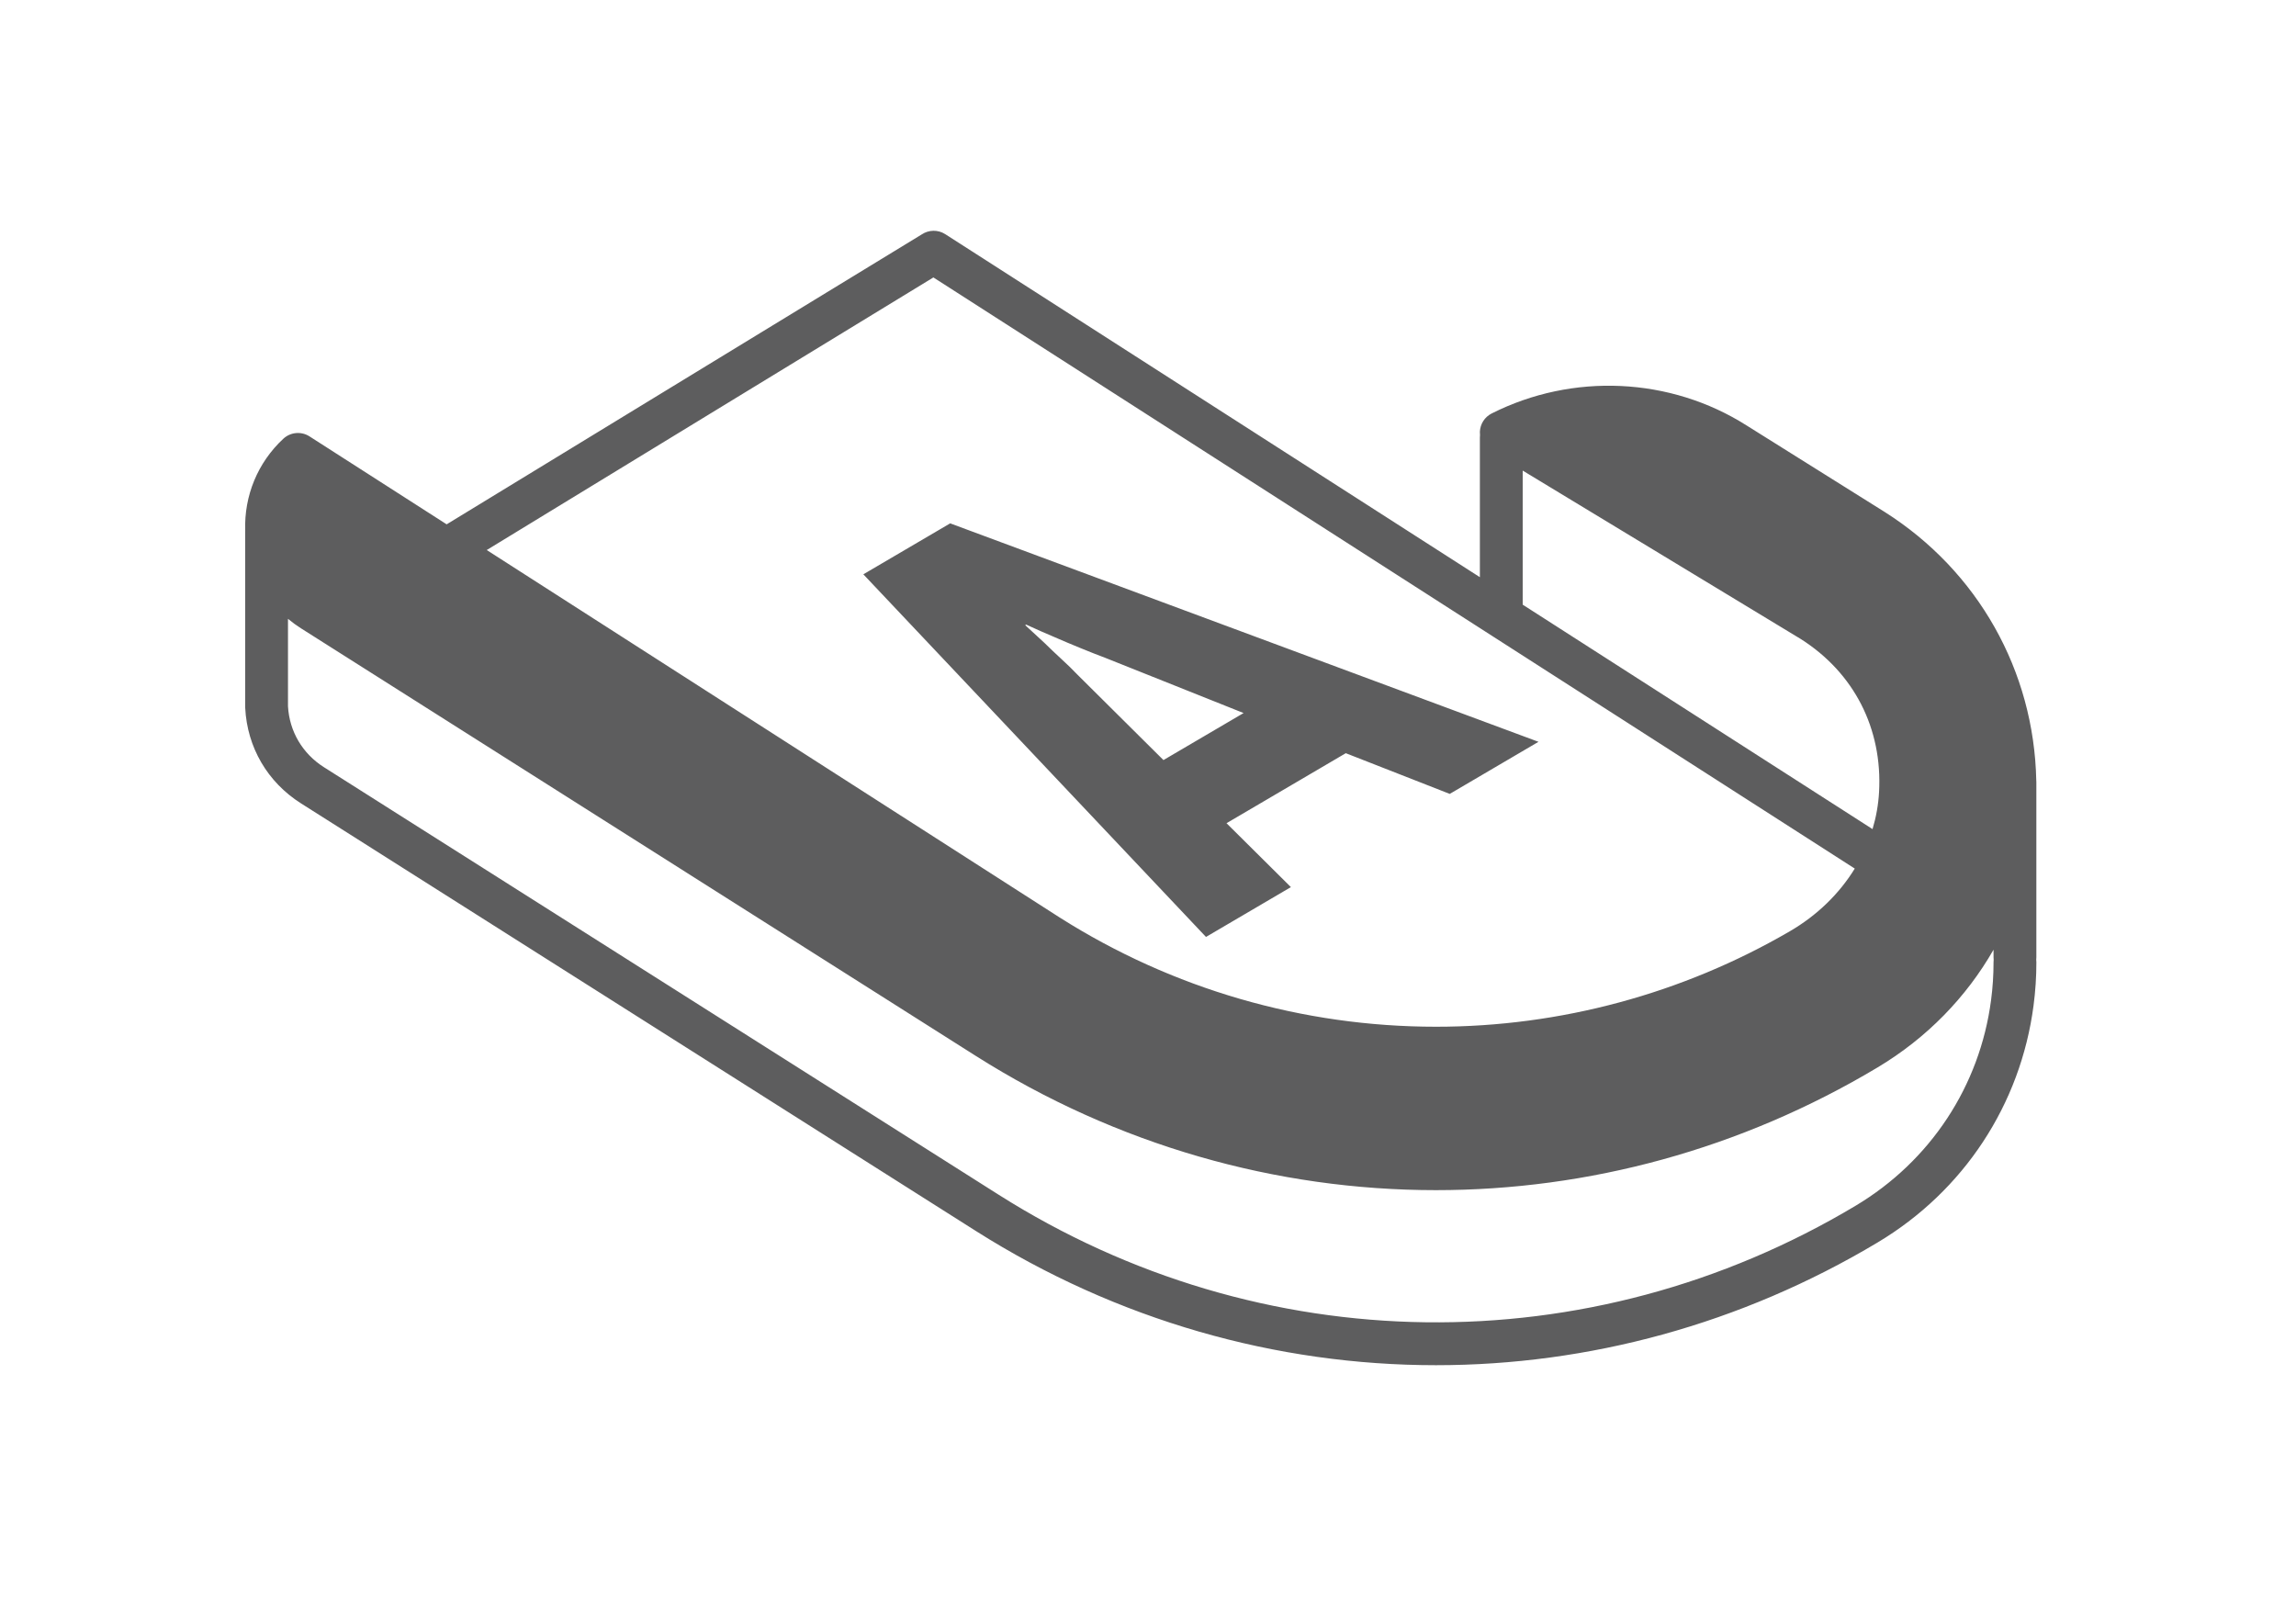 <?xml version="1.0" encoding="UTF-8" standalone="no"?><!DOCTYPE svg PUBLIC "-//W3C//DTD SVG 1.1//EN" "http://www.w3.org/Graphics/SVG/1.1/DTD/svg11.dtd"><svg width="100%" height="100%" viewBox="0 0 114 80" version="1.1" xmlns="http://www.w3.org/2000/svg" xmlns:xlink="http://www.w3.org/1999/xlink" xml:space="preserve" xmlns:serif="http://www.serif.com/" style="fill-rule:evenodd;clip-rule:evenodd;stroke-linejoin:round;stroke-miterlimit:2;"><g id="ASYMN-WRAP" serif:id="ASYMN WRAP"><path d="M12.175,26.347c-0.058,-1.738 0.622,-3.386 1.895,-4.567c0.356,-0.329 0.889,-0.376 1.297,-0.115l6.81,4.367l23.593,-14.396c0.341,-0.227 0.796,-0.245 1.163,-0.01l26.545,17.03l0,-6.934c0,-0.041 0.002,-0.082 0.007,-0.122c-0.006,-0.054 -0.009,-0.108 -0.007,-0.163c0.016,-0.386 0.238,-0.734 0.584,-0.908c4.025,-2.031 8.874,-1.805 12.656,0.592l6.86,4.297c4.631,2.934 7.414,7.885 7.526,13.329c0.003,0.03 0.004,0.06 0.004,0.09l-0,8.689c-0,0.042 -0.002,0.083 -0.007,0.123c0.005,0.042 0.008,0.085 0.008,0.128c0.001,0.714 -0.047,1.439 -0.141,2.152c-0.646,4.915 -3.467,9.201 -7.74,11.756c-6.798,4.066 -14.368,6.094 -21.93,6.094c-7.926,0 -15.843,-2.227 -22.855,-6.67l-33.499,-21.224c-1.662,-1.053 -2.671,-2.781 -2.769,-4.741c-0,0 -0,-0 -0,-0.001c-0.001,-0.017 -0.002,-0.035 -0.002,-0.053l0,-8.69c0,-0.018 0.001,-0.035 0.002,-0.053Zm34.169,-12.573l-22.177,13.534l28.453,18.247c5.594,3.545 12.055,5.42 18.683,5.42c6.162,-0 12.236,-1.639 17.564,-4.739c1.36,-0.791 2.459,-1.868 3.225,-3.113l-45.748,-29.349Zm29.26,16.246l17.37,11.143c0.179,-0.595 0.289,-1.209 0.324,-1.835c0.176,-3.154 -1.241,-5.925 -3.888,-7.603l-13.806,-8.361l0,6.656Zm23.385,17.632c-0.005,-0.041 -0.007,-0.083 -0.007,-0.126l-0,-0.376c-1.354,2.365 -3.313,4.383 -5.755,5.844c-6.798,4.066 -14.368,6.094 -21.93,6.094c-7.925,-0 -15.842,-2.227 -22.855,-6.67l-33.498,-21.224c-0.227,-0.144 -0.442,-0.301 -0.645,-0.471l0,4.341c0.071,1.251 0.721,2.351 1.784,3.025l33.498,21.224c13.021,8.25 29.326,8.46 42.555,0.548c3.713,-2.221 6.164,-5.941 6.724,-10.209c0.082,-0.621 0.123,-1.251 0.122,-1.873c-0,-0.043 0.002,-0.085 0.007,-0.127Zm-56.123,-19.139l4.312,-2.53l29.21,10.846l-4.406,2.586l-5.162,-2.021l-5.922,3.476l3.197,3.173l-4.216,2.474l-17.013,-18.004Zm18.88,6.888l-6.868,-2.741c-0.381,-0.143 -0.793,-0.304 -1.239,-0.488c-0.446,-0.182 -0.872,-0.362 -1.279,-0.54c-0.467,-0.196 -0.936,-0.403 -1.409,-0.622l-0.048,0.028c0.331,0.302 0.652,0.597 0.96,0.885c0.266,0.262 0.545,0.528 0.84,0.799c0.297,0.271 0.555,0.523 0.777,0.757l4.287,4.257l3.979,-2.335Z" style="fill:#5d5d5e;"/></g></svg>